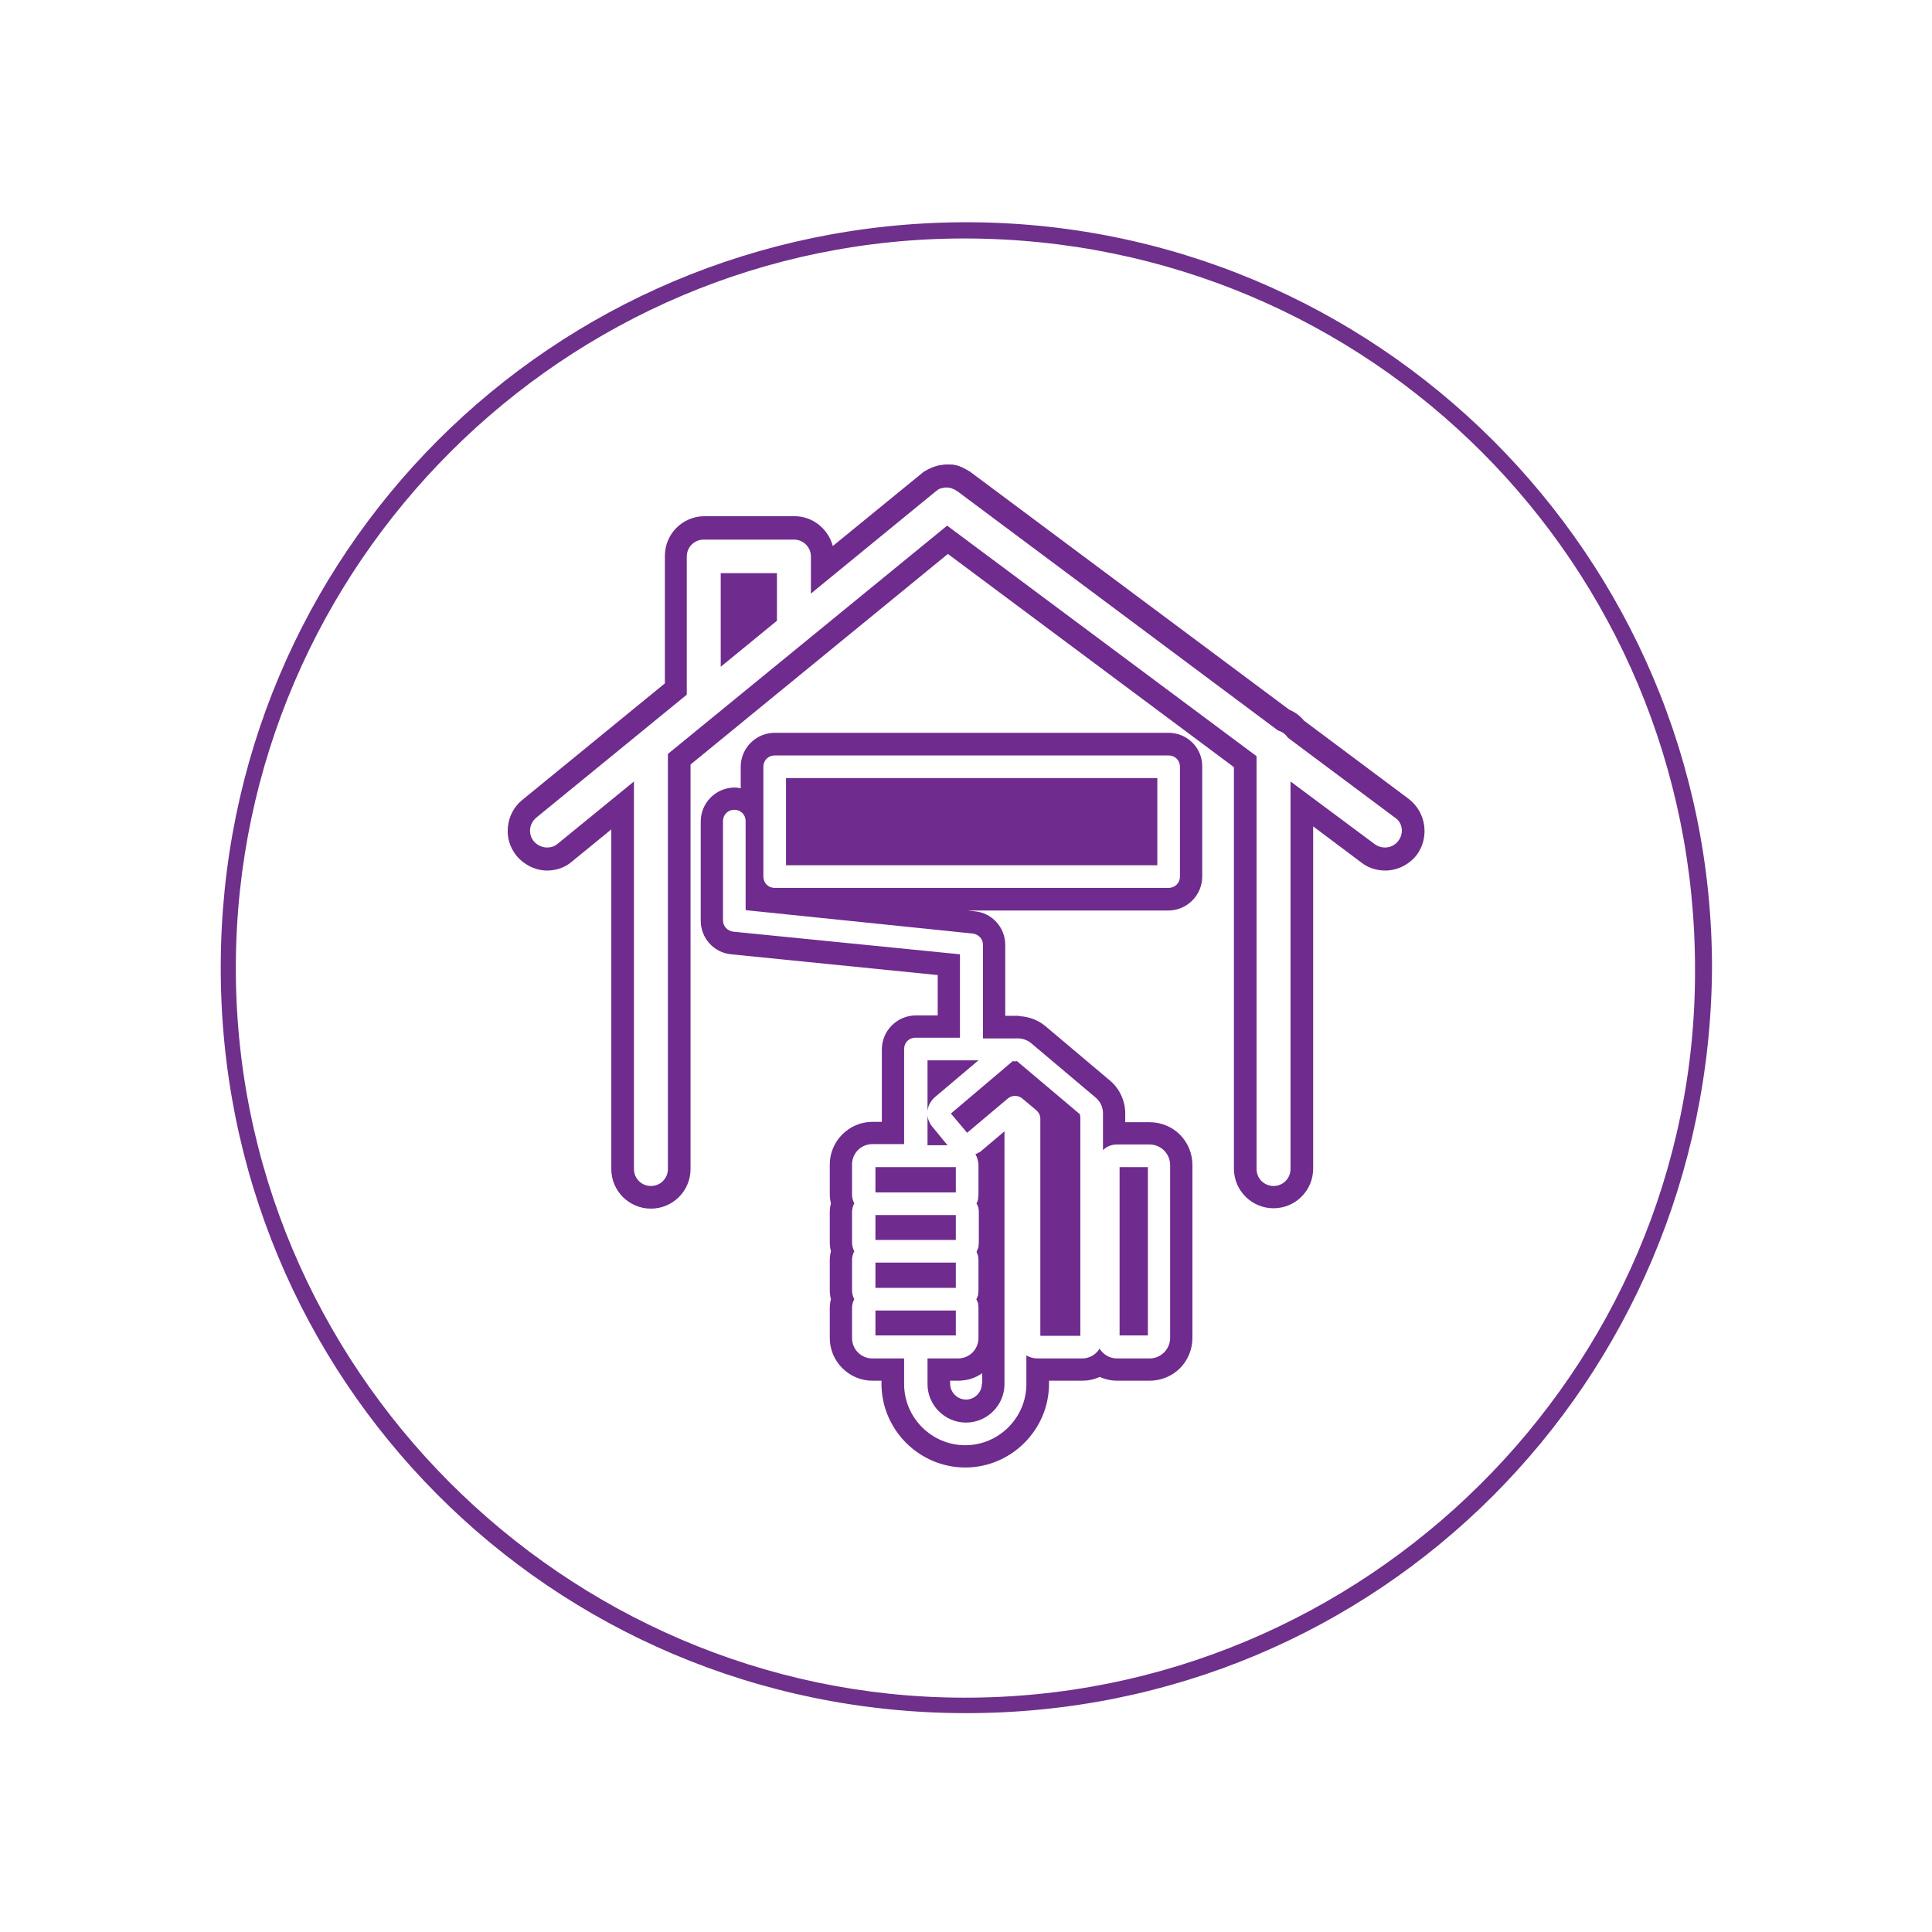 <?xml version="1.0" encoding="utf-8"?>
<!-- Generator: Adobe Illustrator 25.4.1, SVG Export Plug-In . SVG Version: 6.00 Build 0)  -->
<svg version="1.1" id="Capa_1" xmlns:svgjs="http://svgjs.com/svgjs"
	 xmlns="http://www.w3.org/2000/svg" xmlns:xlink="http://www.w3.org/1999/xlink" x="0px" y="0px" viewBox="0 0 512 512"
	 style="enable-background:new 0 0 512 512;" xml:space="preserve">
<style type="text/css">
	.st0{fill:#6F2B8D;}
	.st1{fill:#6E308B;}
</style>
<g>
	<g>
		<g>
			<path class="st0" d="M191,176.7l14.9-12.2v-12.6H191V176.7z"/>
			<path class="st0" d="M373.3,211.7l-27.7-20.7c-1.1-1.3-2.4-2.3-3.9-2.9l-84.5-63c-0.2-0.2-0.5-0.3-0.5-0.3
				c-0.3-0.2-0.7-0.4-1-0.6c-0.3-0.1-0.5-0.2-0.8-0.4c-0.4-0.1-0.7-0.3-1.1-0.4c-0.3-0.1-0.5-0.1-0.9-0.2c-0.3-0.1-0.7-0.1-1.1-0.1
				c-0.2,0-0.8,0-0.9,0c-0.4,0-0.8,0-1.2,0.1c-0.3,0-0.5,0.1-0.8,0.1c-0.4,0.1-0.7,0.2-1.1,0.3c-0.3,0.1-0.5,0.2-0.8,0.3
				c-0.3,0.1-0.6,0.3-1.1,0.5c-0.3,0.2-0.5,0.3-0.7,0.4l-0.5,0.3l-24,19.6c-1.2-4.5-5.3-7.9-10.1-7.9h-23.9
				c-5.8,0-10.5,4.7-10.5,10.5v33.8L138.4,212c-2.2,1.8-3.5,4.3-3.8,7.1c-0.3,2.8,0.5,5.5,2.3,7.7c2,2.4,5,3.9,8.1,3.9
				c2.4,0,4.8-0.8,6.6-2.4l10.4-8.5v90c0,5.8,4.7,10.5,10.5,10.5c5.8,0,10.5-4.7,10.5-10.5V202.6l68.2-55.8l75.8,56.5v106.4
				c0,5.8,4.7,10.5,10.5,10.5c5.8,0,10.5-4.7,10.5-10.5V219l12.8,9.6c1.8,1.4,4,2.1,6.3,2.1c3.3,0,6.4-1.6,8.4-4.2
				C378.9,221.8,377.9,215.2,373.3,211.7z M370.6,222.8c-0.9,1.2-2.2,1.8-3.6,1.8c-0.9,0-1.9-0.3-2.7-0.9L342,207.1v102.7
				c0,2.5-2,4.5-4.5,4.5c-2.5,0-4.5-2-4.5-4.5V200.4L251,139.3L177,199.8v110c0,2.5-2,4.5-4.5,4.5c-2.5,0-4.5-2-4.5-4.5V207.1
				l-20.2,16.5c-0.8,0.7-1.8,1-2.8,1c-1.3,0-2.6-0.6-3.5-1.6c-1.6-1.9-1.3-4.7,0.6-6.3l39.9-32.6v-36.6c0-2.5,2-4.5,4.5-4.5h23.9
				c2.5,0,4.5,2,4.5,4.5v9.8l33.1-27.1c0.1-0.1,0.2-0.1,0.3-0.2c0.1-0.1,0.2-0.2,0.4-0.3c0.1-0.1,0.3-0.1,0.4-0.2
				c0.1-0.1,0.2-0.1,0.4-0.1c0.2-0.1,0.3-0.1,0.5-0.1c0.1,0,0.2-0.1,0.3-0.1c0.2,0,0.3,0,0.5,0c0.1,0,0.2,0,0.4,0
				c0.2,0,0.3,0,0.5,0.1c0.1,0,0.3,0,0.4,0.1c0.2,0,0.3,0.1,0.5,0.2c0.1,0,0.2,0.1,0.3,0.1c0.2,0.1,0.3,0.2,0.5,0.3
				c0.1,0.1,0.2,0.1,0.2,0.1l85.1,63.5c1.1,0.3,2,1,2.6,1.9l28.4,21.2C371.7,218,372.1,220.8,370.6,222.8z"/>
			<path class="st0" d="M245.8,294.9c0-0.1,0-0.2,0-0.4c0.1-1.4,0.8-2.7,1.9-3.7l11.6-9.8h-13.5V294.9z"/>
			<path class="st0" d="M208.3,229.3h98.4v-23.1h-98.4V229.3z"/>
			<path class="st0" d="M309.7,194.2H205.3c-4.9,0-9,4-9,9v5.7c-0.5-0.1-1-0.2-1.6-0.2c-4.9,0-9,4-9,9V244c0,4.6,3.5,8.5,8.1,8.9
				l54.7,5.5v10.7h-5.8c-4.9,0-9,4-9,9v19.2h-2.5c-6.2,0-11.3,5.1-11.3,11.3v7.9c0,0.8,0.1,1.6,0.3,2.4c-0.2,0.8-0.3,1.6-0.3,2.4
				v7.9c0,0.8,0.1,1.6,0.3,2.4c-0.2,0.8-0.3,1.6-0.3,2.4v7.9c0,0.8,0.1,1.6,0.3,2.4c-0.2,0.8-0.3,1.6-0.3,2.4v7.9
				c0,6.2,5.1,11.3,11.3,11.3h2.4v0.8c0,12.2,10,22.2,22.2,22.2c12.2,0,22.2-10,22.2-22.2v-0.8h8.8c1.6,0,3.1-0.3,4.6-1
				c1.4,0.6,3,1,4.6,1h8.7c3,0,5.9-1.2,8-3.3c2.1-2.1,3.3-5,3.3-8l0-45.9c0-3-1.2-5.9-3.3-8c-2.1-2.1-5-3.3-8-3.3h-6.5V296
				c0-0.2,0-0.4,0-0.6c0.1-3.4-1.4-6.8-4-9l-17.2-14.5c-1.8-1.5-4.3-2.5-6.8-2.6l-0.2-0.1h-3.6v-18.8c0-4.6-3.5-8.5-8.1-8.9
				l-1.8-0.2h53.1c4.9,0,9-4,9-9v-29.1C318.7,198.3,314.7,194.2,309.7,194.2z M257.8,247.4c1.5,0.2,2.7,1.4,2.7,3v24.8h7.7
				c0,0,0.1,0,0.1,0c0,0,0.1,0,0.1,0h0.8c0.1,0,0.2,0,0.2,0c1.2-0.1,2.7,0.3,3.8,1.2l17.2,14.5c1.3,1.1,2,2.8,1.9,4.5
				c0,0.2,0,0.4,0,0.5v8.9c1-1,2.3-1.5,3.7-1.5h8.7c1.4,0,2.8,0.6,3.8,1.6c1,1,1.6,2.4,1.6,3.8l0,45.9c0,1.4-0.6,2.8-1.6,3.8
				c-1,1-2.4,1.6-3.8,1.6c0,0,0,0,0,0h-8.7c-1.9,0-3.6-1-4.6-2.6c-0.9,1.5-2.6,2.6-4.6,2.6h-11.9c-1,0-2-0.3-2.9-0.8v7.6
				c0,8.9-7.3,16.2-16.2,16.2h0c-8.9,0-16.2-7.3-16.2-16.2v-6.8h-8.4c0,0,0,0,0,0c-3,0-5.4-2.4-5.4-5.4v-7.9c0-0.9,0.2-1.7,0.6-2.4
				c-0.4-0.7-0.6-1.5-0.6-2.4V334c0-0.9,0.2-1.7,0.6-2.4c-0.4-0.7-0.6-1.5-0.6-2.4v-7.9c0-0.9,0.2-1.7,0.6-2.4
				c-0.4-0.7-0.6-1.5-0.6-2.4v-7.9c0-3,2.4-5.4,5.4-5.4h8.4v-25.2c0-1.7,1.3-3,3-3h11.8v-22.1l-60.1-6c-1.5-0.2-2.7-1.4-2.7-3v-26.3
				c0-1.7,1.3-3,3-3c1.7,0,3,1.3,3,3v23.6L257.8,247.4z M312.7,232.3c0,1.7-1.3,3-3,3H205.3c-1.7,0-3-1.3-3-3v-29.1c0-1.7,1.3-3,3-3
				h104.4c1.7,0,3,1.3,3,3L312.7,232.3L312.7,232.3z"/>
			<rect x="296.7" y="309.3" class="st0" width="7.5" height="44.6"/>
			<polygon class="st0" points="253.3,341.3 253.3,337.9 253.3,334.6 242.6,334.6 232,334.6 232,341.3 242.6,341.3 			"/>
			<polygon class="st0" points="253.3,347.3 242.6,347.3 232,347.3 232,353.9 242.8,353.9 242.8,353.9 253.3,353.9 			"/>
			<path class="st0" d="M247,298.5c-0.4-0.4-0.6-0.9-0.8-1.4c0-0.1-0.1-0.2-0.1-0.2c-0.2-0.5-0.3-1-0.3-1.5c0,0,0-0.1,0-0.1v8.2h5.3
				L247,298.5z"/>
			<path class="st0" d="M258.7,305.8c-0.1,0-0.1,0.1-0.2,0.1c0,0.1,0.1,0.1,0.1,0.2c0.2,0.3,0.3,0.6,0.4,0.9c0,0.1,0.1,0.2,0.1,0.4
				c0.1,0.4,0.2,0.8,0.2,1.3l0,7.9c0,0.4-0.1,0.8-0.1,1.2c0,0.1-0.1,0.2-0.1,0.4c-0.1,0.3-0.2,0.5-0.3,0.7c0,0,0,0.1,0,0.1
				c0,0,0,0.1,0.1,0.1c0.1,0.2,0.2,0.5,0.3,0.7c0,0.1,0.1,0.2,0.1,0.4c0.1,0.4,0.1,0.8,0.1,1.2l0,7.9c0,0.4-0.1,0.8-0.1,1.1
				c0,0.1-0.1,0.2-0.1,0.4c-0.1,0.2-0.2,0.5-0.3,0.7c0,0.1,0,0.1-0.1,0.2c0,0,0,0.1,0,0.1c0.1,0.2,0.2,0.5,0.3,0.7
				c0,0.1,0.1,0.2,0.1,0.4c0.1,0.4,0.1,0.8,0.1,1.2l0,7.9c0,0.4-0.1,0.8-0.1,1.2c0,0.1-0.1,0.2-0.1,0.3c-0.1,0.3-0.2,0.5-0.3,0.7
				c0,0,0,0.1-0.1,0.1c0,0,0,0.1,0.1,0.1c0.1,0.2,0.2,0.5,0.3,0.7c0,0.1,0.1,0.2,0.1,0.4c0.1,0.4,0.1,0.8,0.1,1.2v7.9
				c0,3-2.4,5.4-5.4,5.4h-8.1v6.8c0,5.6,4.6,10.2,10.2,10.2c5.6,0,10.2-4.6,10.2-10.2v-67l-6.5,5.5
				C259.4,305.4,259,305.6,258.7,305.8z M260.2,366.7c0,2.3-1.9,4.2-4.2,4.2c-2.3,0-4.2-1.9-4.2-4.2v-0.8h2.1c2.4,0,4.6-0.7,6.4-2
				V366.7z"/>
			<polygon class="st0" points="253.3,328.6 253.3,325.3 253.3,322 232,322 232,328.6 242.6,328.6 			"/>
			<path class="st0" d="M256.3,300.2l10.8-9.1c1.1-0.9,2.7-0.9,3.8,0l3.7,3.1c0.7,0.6,1.1,1.4,1.1,2.3l0,57.5h10.6v-58
				c-0.1-0.3-0.1-0.5-0.1-0.7l-16.7-14.1c0,0,0,0,0,0c-0.4,0.1-0.7,0.1-1.1,0L252,295.1L256.3,300.2z"/>
			<polygon class="st0" points="253.3,309.3 242.8,309.3 232,309.3 232,316 253.3,316 			"/>
		</g>
	</g>
</g>
<g>
	<path class="st1" d="M453.7,256.7c-0.8,109.5-88.2,197.5-198,197.3c-110-0.2-197.5-88.7-197.2-198
		c0.2-109.3,87.7-196.5,196.6-197.1C364.8,58.4,453.8,147.4,453.7,256.7z M449.2,257c0.1-107.4-86.1-193.7-193.5-193.8
		C149.6,63.1,63.1,149.6,62.5,255.5c-0.6,107.2,87.3,194.1,192.6,194.4C361.5,450.3,449.5,363.4,449.2,257z"/>
</g>
</svg>
